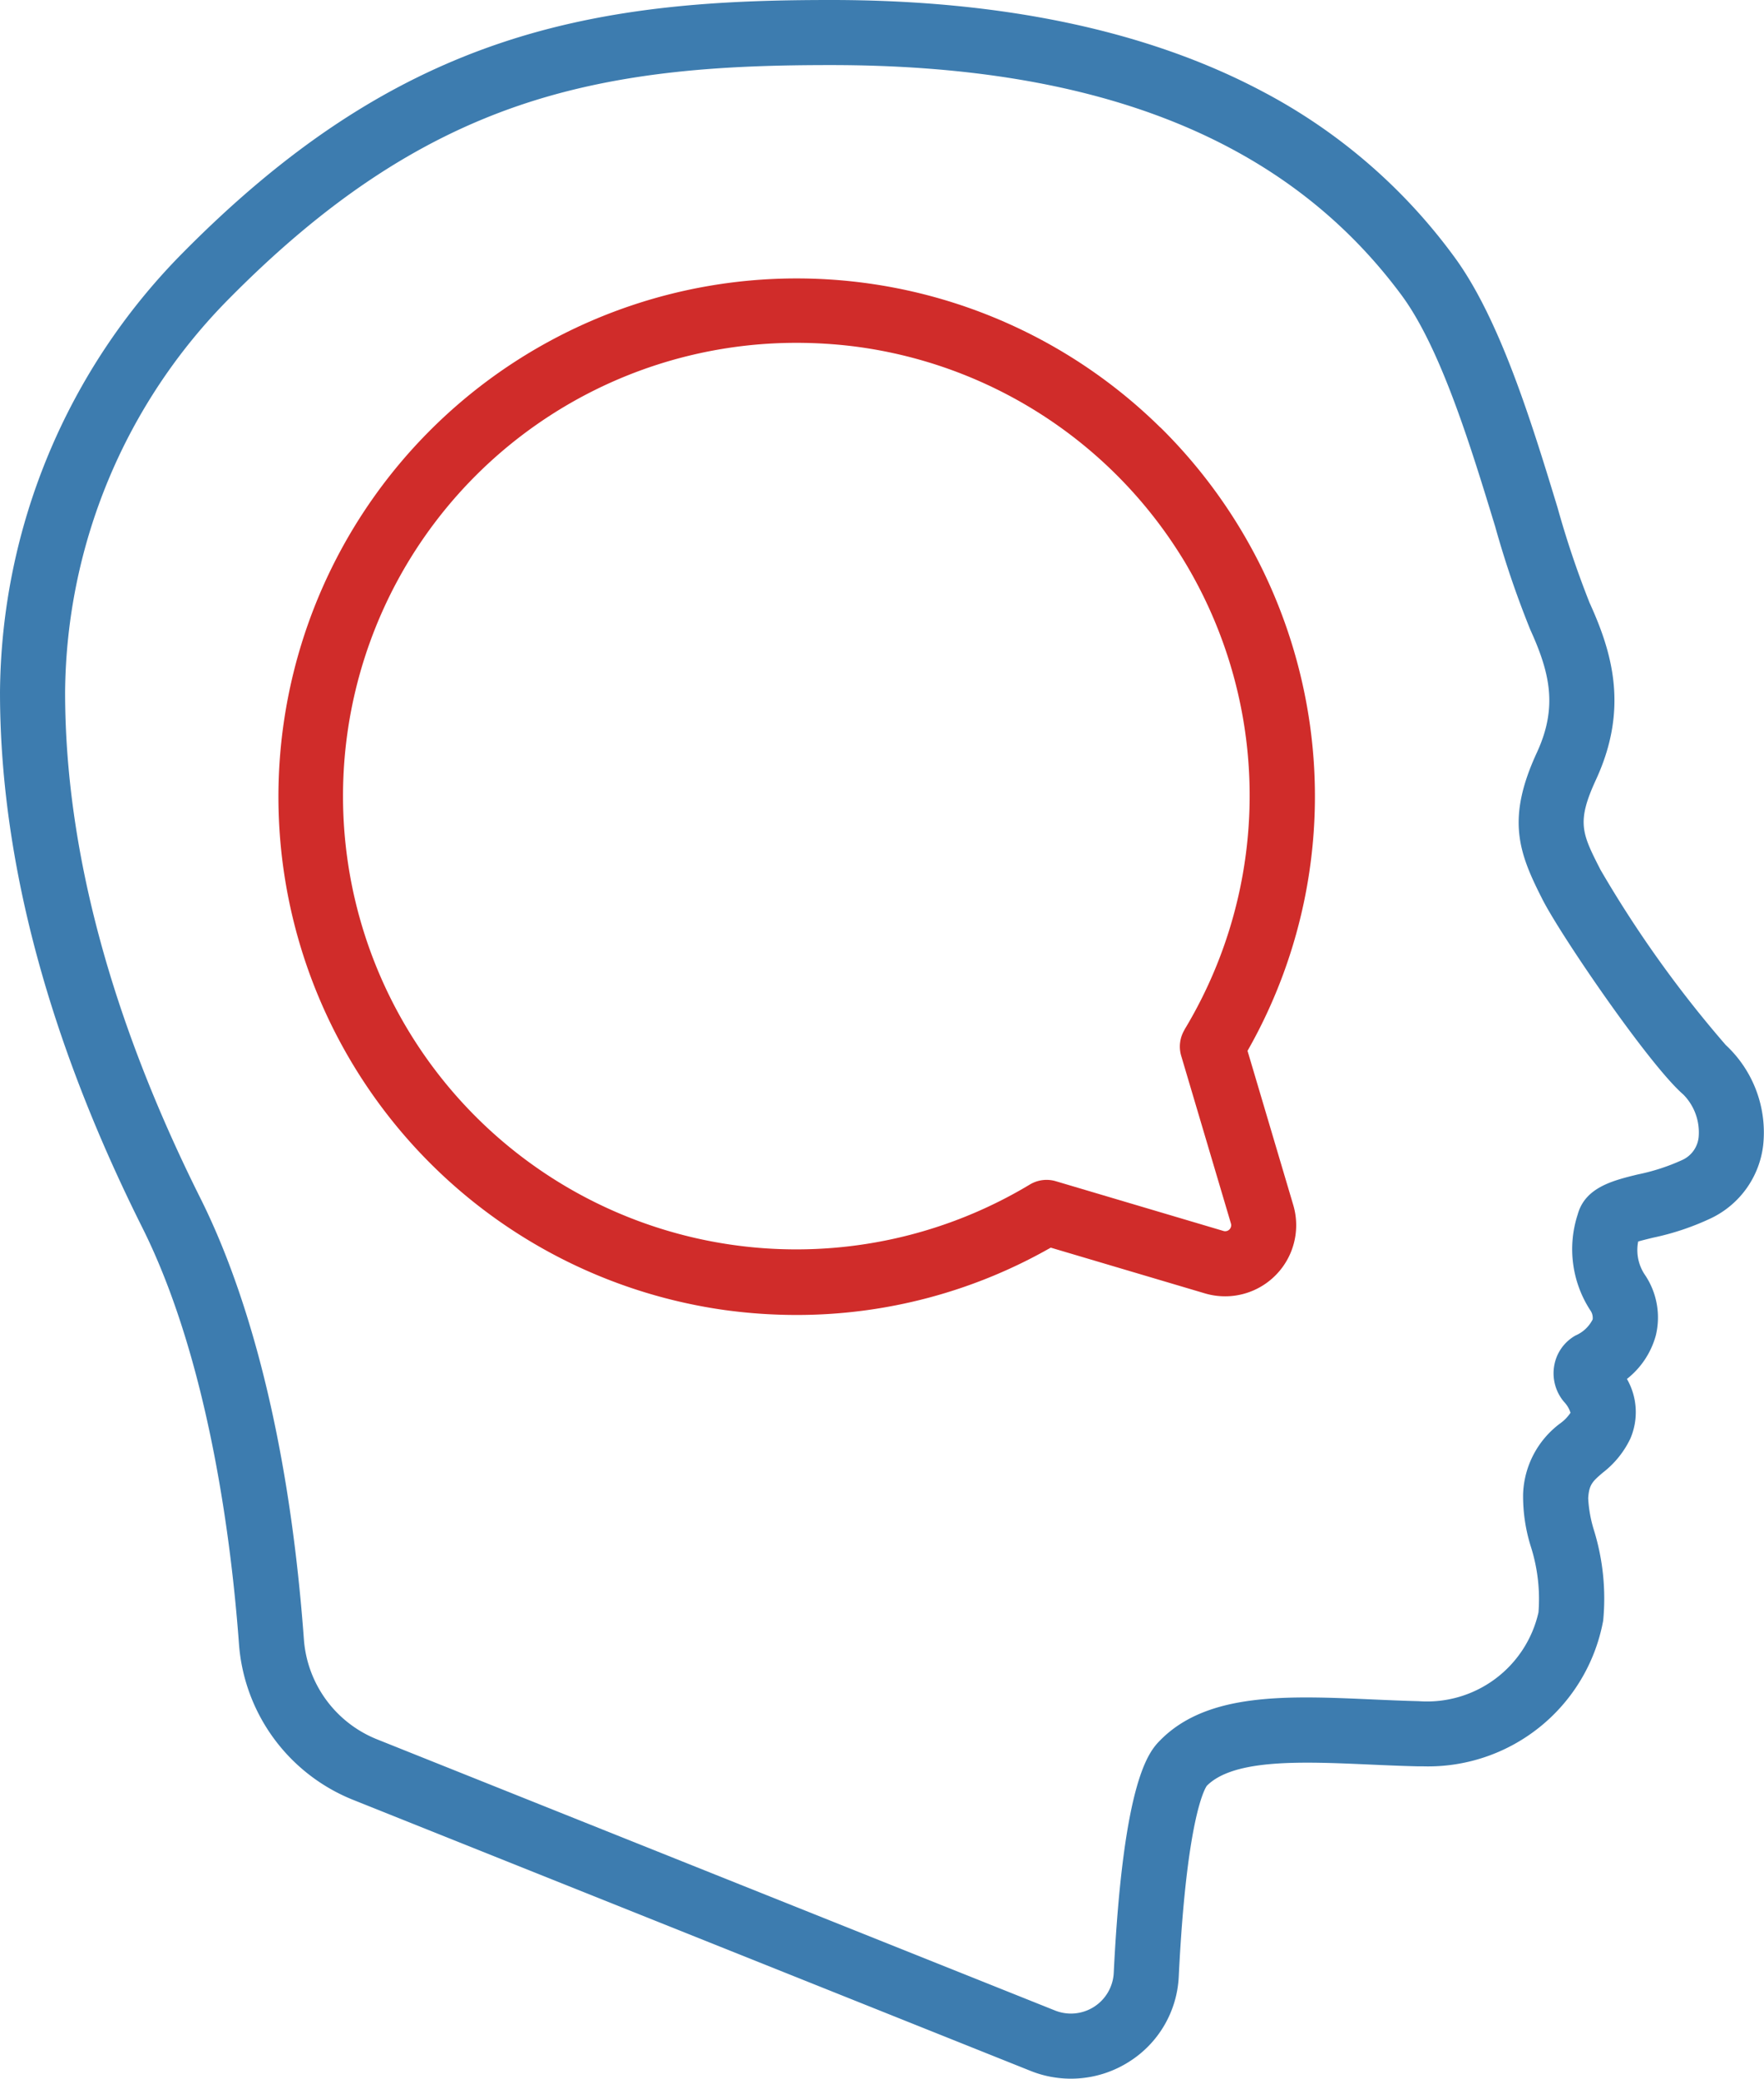 <svg xmlns="http://www.w3.org/2000/svg" xmlns:xlink="http://www.w3.org/1999/xlink" width="84.874" height="100" viewBox="0 0 84.874 100"><defs><clipPath id="a"><rect width="84.874" height="100" fill="none"></rect></clipPath></defs><g clip-path="url(#a)"><path d="M83.038,50.278a55.4,55.4,0,0,1-6.03-8.433c-.895-1.755-1.165-2.285-.217-4.339,1.578-3.419.783-6.11-.31-8.509a45.725,45.725,0,0,1-1.54-4.576c-1.238-4.059-2.779-9.11-4.995-12.1a26.969,26.969,0,0,0-9.185-7.912C55.258,1.485,48.267,0,39.981,0c-5.1,0-10.574.256-16.015,2.111C18.584,3.946,13.766,7.138,8.8,12.157A30.357,30.357,0,0,0,0,33.3c0,8,2.3,16.668,6.846,25.754,3.251,6.5,4.312,15.368,4.655,20.074a8.775,8.775,0,0,0,5.475,7.453L49.594,99.629a5.213,5.213,0,0,0,4.744-.452,5.125,5.125,0,0,0,2.378-4.108c.388-7.9,1.327-9.127,1.353-9.162,1.309-1.309,4.624-1.161,7.831-1.019.746.033,1.518.067,2.282.085l.254,0a8.566,8.566,0,0,0,8.7-7.007,11.126,11.126,0,0,0-.441-4.342,6.233,6.233,0,0,1-.28-1.548c.043-.663.209-.805.7-1.228a4.523,4.523,0,0,0,1.324-1.631,3.213,3.213,0,0,0-.16-2.879,4.007,4.007,0,0,0,1.39-2.093,3.67,3.67,0,0,0-.5-2.879,2.13,2.13,0,0,1-.349-1.64c.214-.062.495-.131.723-.186a12.547,12.547,0,0,0,2.8-.942,4.47,4.47,0,0,0,2.494-3.527,5.744,5.744,0,0,0-1.8-4.795M81.73,54.7a1.356,1.356,0,0,1-.808,1.113A9.893,9.893,0,0,1,78.8,56.5c-1.187.29-2.534.618-2.891,1.929a5.394,5.394,0,0,0,.611,4.612.621.621,0,0,1,.109.436,1.657,1.657,0,0,1-.821.769,2.065,2.065,0,0,0-1.025,1.439,2.127,2.127,0,0,0,.472,1.758,1.317,1.317,0,0,1,.309.522,1.974,1.974,0,0,1-.491.507,4.424,4.424,0,0,0-1.79,3.4,8.1,8.1,0,0,0,.37,2.523,8.294,8.294,0,0,1,.37,3.174,5.5,5.5,0,0,1-5.769,4.27c-.731-.017-1.486-.051-2.216-.083-4.062-.18-7.9-.351-10.184,1.933-.54.54-1.8,1.8-2.267,11.223a2.062,2.062,0,0,1-2.831,1.806L18.139,83.674A5.625,5.625,0,0,1,14.624,78.9c-.8-10.926-3.146-17.585-4.977-21.247C5.324,49.007,3.132,40.813,3.132,33.3a27.2,27.2,0,0,1,7.9-18.942C15.639,9.7,20.071,6.748,24.977,5.075c5.01-1.708,10.172-1.944,15-1.944,12.952,0,21.93,3.617,27.45,11.059,1.893,2.552,3.346,7.317,4.514,11.145A46.609,46.609,0,0,0,73.632,30.3c.956,2.1,1.314,3.735.316,5.9-1.479,3.2-.884,4.81.27,7.074.91,1.784,5.156,7.986,6.775,9.382A2.593,2.593,0,0,1,81.73,54.7" fill="#3d7caf"></path><path d="M110.879,75.609A24.935,24.935,0,1,0,89.95,118.076a25.569,25.569,0,0,0,3.433.233,24.663,24.663,0,0,0,12.228-3.239l7.416,2.2a3.42,3.42,0,0,0,4.252-4.252l-2.2-7.416a24.735,24.735,0,0,0,3.006-15.662,25,25,0,0,0-7.2-14.332m1.163,28.981a1.566,1.566,0,0,0-.16,1.254l2.393,8.066a.288.288,0,0,1-.358.359l-8.066-2.393a1.563,1.563,0,0,0-1.254.16A21.806,21.806,0,1,1,93.383,71.542a22.6,22.6,0,0,1,2.7.163,21.785,21.785,0,0,1,15.959,32.885" transform="translate(-55.055 -55.049)" fill="#d02c2a"></path></g></svg>